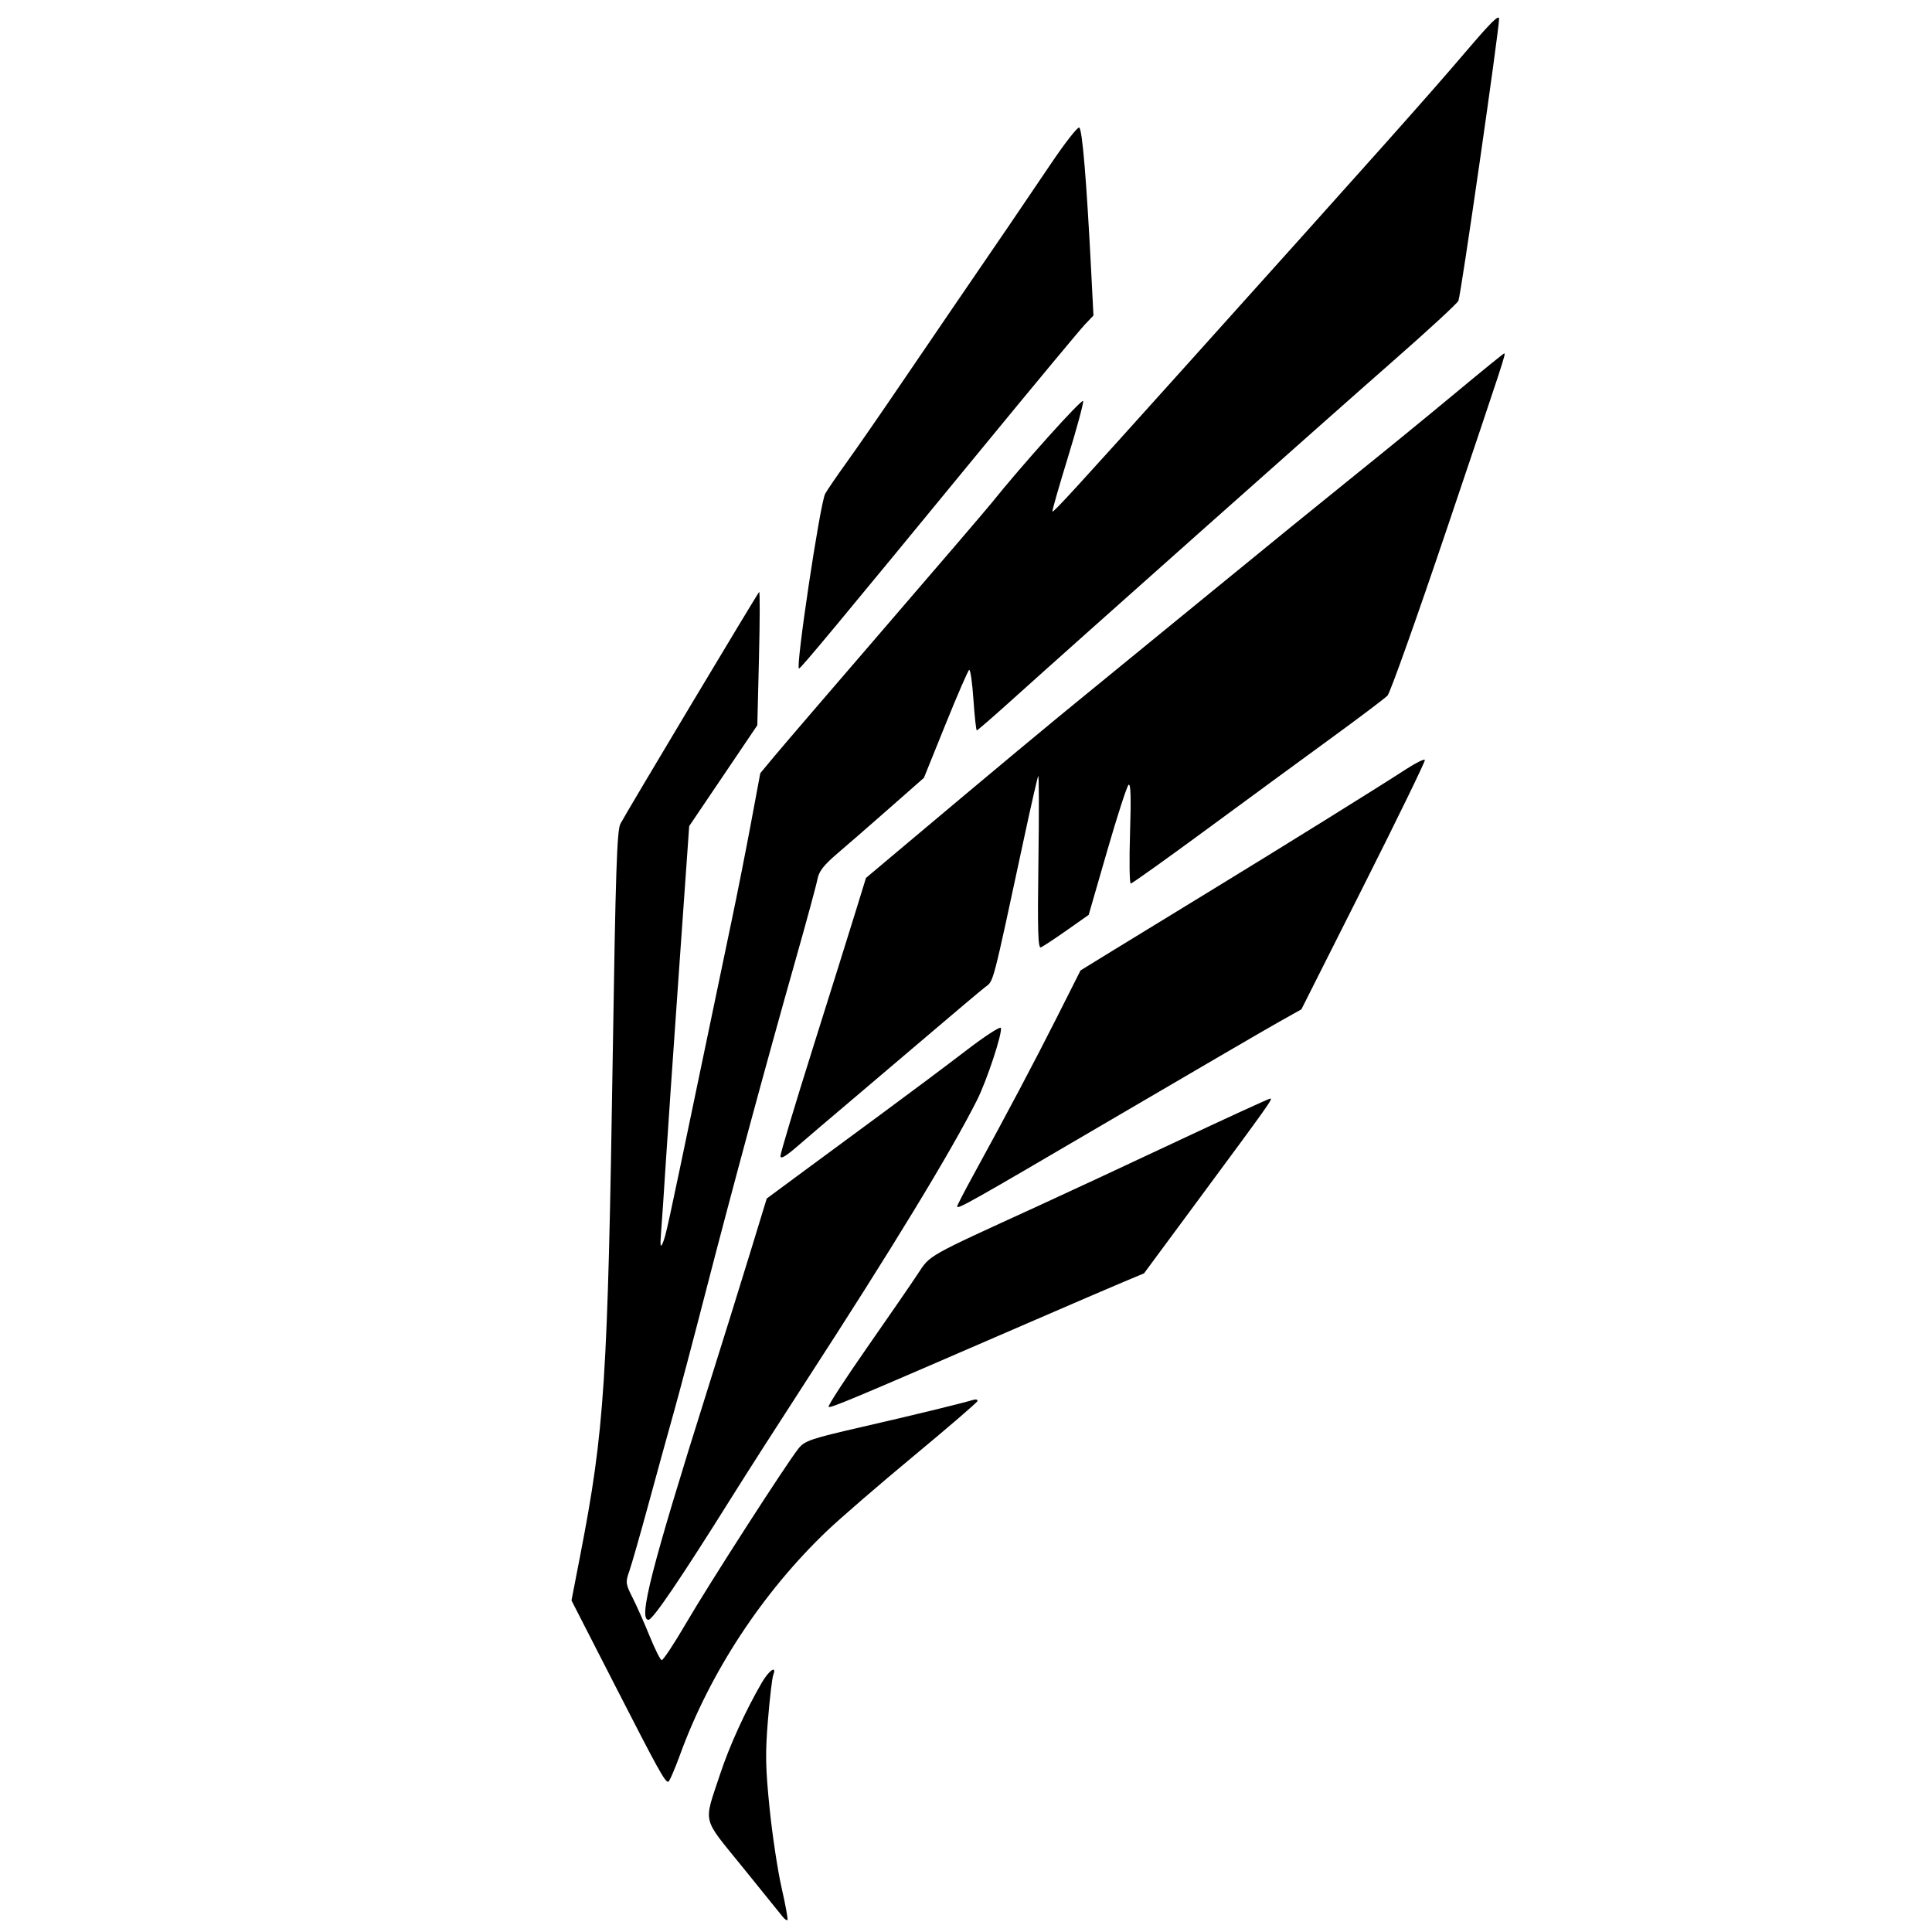 <svg xmlns="http://www.w3.org/2000/svg" width="656" height="656" viewBox="0 0 656 656" version="1.1">
	<path d="M 498 17.207 C 484.783 32.704, 469.135 50.262, 401.563 125.425 C 365.027 166.065, 357.713 174.047, 357.348 173.681 C 357.181 173.514, 359.523 165.317, 362.552 155.465 C 365.582 145.613, 367.934 136.932, 367.780 136.175 C 367.546 135.024, 346.958 157.947, 336.500 171.002 C 334.850 173.062, 318.650 191.968, 300.500 213.016 C 282.350 234.063, 265.397 253.815, 262.826 256.909 L 258.151 262.534 254.982 279.517 C 253.239 288.858, 250.299 303.700, 248.448 312.500 C 246.598 321.300, 241.709 344.700, 237.585 364.500 C 226.408 418.156, 226.088 419.620, 224.990 422.156 C 224.223 423.929, 224.103 422.917, 224.497 418 C 224.783 414.425, 225.468 404.300, 226.019 395.500 C 226.570 386.700, 228.595 357.225, 230.518 330 L 234.014 280.500 245.579 263.380 L 257.143 246.260 257.706 223.380 C 258.016 210.796, 258.042 200.725, 257.764 201 C 257.059 201.696, 212.403 276.315, 210.650 279.727 C 209.487 281.991, 209.013 296.258, 208.067 357.500 C 206.347 468.990, 205.282 485.454, 197.043 527.962 L 194.046 543.423 208.638 571.922 C 223.546 601.038, 225.732 605, 226.893 605 C 227.257 605, 229.073 600.838, 230.927 595.750 C 241.120 567.792, 258.898 540.724, 280.817 519.793 C 285.255 515.555, 298.475 504.132, 310.194 494.409 C 321.912 484.686, 331.666 476.294, 331.868 475.760 C 332.071 475.227, 331.396 475.040, 330.368 475.346 C 325.980 476.651, 310.188 480.490, 292.500 484.550 C 275.511 488.450, 273.259 489.207, 271.223 491.706 C 267.351 496.458, 240.739 537.804, 232.917 551.222 C 228.838 558.219, 225.114 563.828, 224.641 563.686 C 224.169 563.544, 222.330 559.844, 220.553 555.464 C 218.777 551.084, 216.185 545.250, 214.793 542.500 C 212.413 537.799, 212.346 537.261, 213.670 533.500 C 214.445 531.300, 217.344 521.175, 220.113 511 C 222.882 500.825, 226.728 486.875, 228.660 480 C 230.592 473.125, 235.477 454.675, 239.515 439 C 248.189 405.333, 260.457 360.012, 270.024 326.298 C 273.801 312.986, 277.191 300.500, 277.556 298.551 C 278.065 295.839, 279.665 293.775, 284.361 289.770 C 287.737 286.890, 295.722 279.939, 302.104 274.324 L 313.708 264.115 321.023 246.012 C 325.046 236.056, 328.668 227.705, 329.073 227.455 C 329.477 227.205, 330.130 231.726, 330.523 237.500 C 330.917 243.275, 331.435 248, 331.674 248 C 331.914 248, 337.147 243.459, 343.305 237.910 C 365.439 217.960, 451.943 141.045, 473 122.590 C 484.825 112.227, 494.814 103.017, 495.198 102.124 C 496.061 100.117, 509 10.363, 509 6.384 C 509 4.826, 506.260 7.522, 498 17.207 M 356.750 55.724 C 348.657 67.751, 337.680 83.868, 323.528 104.500 C 320.132 109.450, 312.007 121.375, 305.471 131 C 298.935 140.625, 290.824 152.339, 287.446 157.032 C 284.067 161.725, 280.800 166.505, 280.185 167.654 C 278.443 170.909, 270.035 227, 271.290 227 C 271.891 227, 284.126 212.279, 334.040 151.500 C 351.203 130.600, 366.603 112.065, 368.261 110.311 L 371.275 107.121 370.545 92.811 C 368.928 61.128, 367.473 43.656, 366.423 43.307 C 365.830 43.110, 361.477 48.698, 356.750 55.724 M 493.923 133.664 C 484.890 141.179, 469.625 153.652, 460 161.381 C 450.375 169.111, 428.775 186.679, 412 200.421 C 395.225 214.164, 375.875 229.978, 369 235.564 C 356.856 245.432, 338.696 260.552, 308.667 285.797 L 294.039 298.094 290.430 309.797 C 288.444 316.234, 281.911 337.091, 275.910 356.146 C 269.910 375.201, 265 391.558, 265 392.495 C 265 393.711, 266.712 392.715, 270.987 389.011 C 274.280 386.159, 281.859 379.701, 287.829 374.662 C 293.799 369.623, 306.074 359.200, 315.106 351.500 C 324.139 343.800, 332.819 336.489, 334.396 335.252 C 337.503 332.817, 336.620 336.197, 348.053 283 C 350.240 272.825, 352.250 264.050, 352.519 263.500 C 352.788 262.950, 352.821 275.921, 352.592 292.323 C 352.266 315.638, 352.443 322.044, 353.404 321.675 C 354.080 321.416, 358.014 318.827, 362.146 315.922 L 369.658 310.640 375.889 289.070 C 379.316 277.206, 382.598 267.050, 383.184 266.500 C 383.935 265.794, 384.087 270.578, 383.701 282.750 C 383.401 292.238, 383.509 300, 383.942 300 C 384.375 300, 396.152 291.595, 410.114 281.323 C 424.076 271.051, 443.150 257.071, 452.500 250.257 C 461.850 243.442, 470.230 237.110, 471.122 236.184 C 472.014 235.258, 481.094 209.750, 491.301 179.500 C 510.904 121.399, 511.361 120, 510.741 120 C 510.524 120, 502.956 126.149, 493.923 133.664 M 477.500 261.128 C 467.815 267.423, 435.259 287.667, 411 302.477 C 398.625 310.032, 383.638 319.203, 377.696 322.857 L 366.893 329.500 358.822 345.500 C 351.103 360.803, 341.911 378.159, 330.348 399.261 C 327.407 404.629, 325 409.290, 325 409.618 C 325 410.765, 328.481 408.806, 377.312 380.177 C 404.366 364.317, 429.961 349.398, 434.192 347.025 L 441.884 342.710 463.002 300.785 C 474.617 277.726, 483.980 258.492, 483.810 258.043 C 483.639 257.595, 480.800 258.983, 477.500 261.128 M 327.988 356.743 C 321.670 361.592, 308.625 371.353, 299 378.435 C 289.375 385.517, 276.740 394.830, 270.922 399.131 L 260.345 406.952 254.750 425.226 C 251.674 435.277, 245.048 456.550, 240.026 472.500 C 221.142 532.483, 216.659 550, 220.194 550 C 221.651 550, 231.156 535.988, 248.549 508.200 C 253.472 500.335, 264.425 483.235, 272.888 470.200 C 302.750 424.208, 322.889 391.126, 331.762 373.492 C 335.086 366.884, 340.414 350.742, 339.839 349.017 C 339.639 348.418, 334.306 351.895, 327.988 356.743 M 399.500 387.594 C 382.450 395.607, 361.300 405.456, 352.500 409.480 C 314.273 426.963, 315.920 426.033, 311.605 432.585 C 309.463 435.838, 301.650 447.187, 294.242 457.804 C 286.835 468.421, 281.034 477.367, 281.351 477.684 C 281.905 478.238, 289.004 475.255, 348.500 449.464 C 363.350 443.027, 378.412 436.547, 381.970 435.064 L 388.440 432.367 406.970 407.300 C 431.013 374.775, 432.275 372.998, 431.312 373.013 C 430.865 373.020, 416.550 379.582, 399.500 387.594 M 258.716 571.250 C 253.131 580.846, 247.686 592.781, 244.529 602.349 C 238.837 619.600, 238.124 616.652, 252.190 634.032 C 258.961 642.397, 265.058 649.942, 265.740 650.798 C 266.421 651.654, 267.162 652.162, 267.384 651.927 C 267.607 651.692, 266.710 646.775, 265.390 641 C 264.071 635.225, 262.237 623.082, 261.314 614.015 C 259.908 600.205, 259.818 595.337, 260.754 584.013 C 261.369 576.578, 262.174 569.709, 262.543 568.748 C 263.865 565.303, 261.141 567.084, 258.716 571.250" stroke="none" fill="#000000" fill-rule="evenodd"/>
</svg>